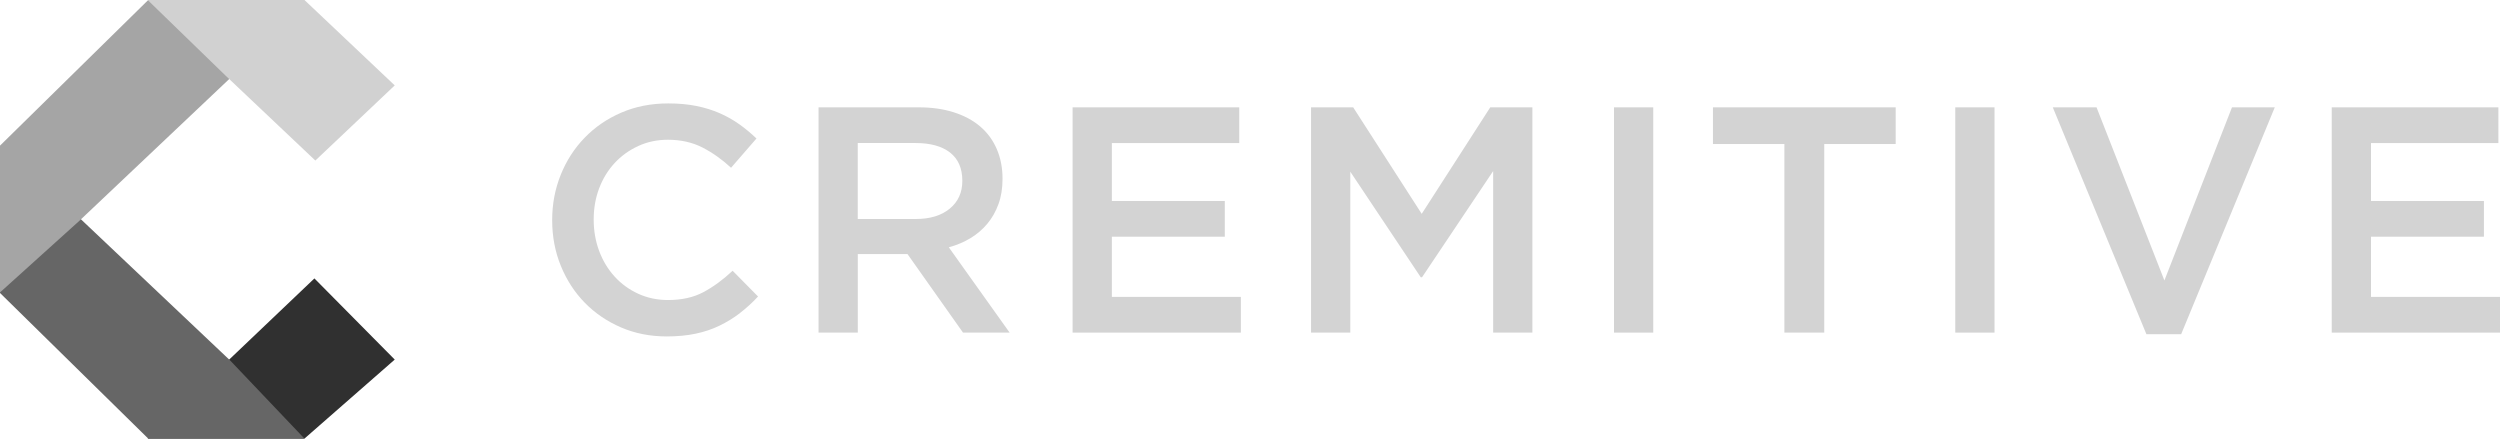 <svg width="228" height="40" viewBox="0 0 228 40" fill="none" xmlns="http://www.w3.org/2000/svg">
<path d="M67.482 28.557C66.904 28.998 66.283 29.38 65.618 29.701C64.952 30.023 64.225 30.27 63.432 30.434C62.64 30.601 61.765 30.683 60.805 30.683C59.3 30.683 57.91 30.409 56.639 29.861C55.368 29.312 54.266 28.564 53.337 27.615C52.407 26.665 51.679 25.546 51.151 24.254C50.623 22.963 50.358 21.575 50.358 20.086C50.358 18.598 50.618 17.24 51.136 15.948C51.654 14.657 52.382 13.528 53.322 12.558C54.261 11.588 55.375 10.826 56.666 10.27C57.957 9.711 59.385 9.432 60.95 9.432C61.889 9.432 62.744 9.509 63.517 9.666C64.289 9.823 65 10.043 65.645 10.327C66.29 10.611 66.886 10.948 67.434 11.339C67.983 11.73 68.501 12.162 68.99 12.63L66.672 15.3C65.849 14.537 64.98 13.922 64.06 13.45C63.141 12.982 62.094 12.745 60.92 12.745C59.941 12.745 59.036 12.934 58.206 13.318C57.374 13.7 56.656 14.218 56.05 14.874C55.445 15.53 54.974 16.297 54.642 17.177C54.308 18.057 54.144 19.007 54.144 20.024C54.144 21.041 54.311 21.996 54.642 22.886C54.974 23.776 55.445 24.553 56.05 25.219C56.656 25.885 57.376 26.408 58.206 26.79C59.036 27.171 59.941 27.363 60.92 27.363C62.171 27.363 63.248 27.124 64.147 26.645C65.047 26.166 65.937 25.516 66.816 24.693L69.134 27.041C68.606 27.61 68.052 28.113 67.477 28.552L67.482 28.557Z" fill="#D3D3D3"/>
<path d="M87.825 30.332L82.763 23.17H78.23V30.332H74.651V9.789H83.805C84.979 9.789 86.04 9.941 86.987 10.242C87.937 10.546 88.737 10.975 89.392 11.534C90.048 12.092 90.551 12.777 90.903 13.588C91.254 14.4 91.431 15.305 91.431 16.302C91.431 17.165 91.309 17.93 91.064 18.606C90.82 19.281 90.481 19.877 90.053 20.395C89.621 20.914 89.108 21.355 88.513 21.717C87.914 22.078 87.257 22.357 86.531 22.554L92.076 30.332H87.822H87.825ZM86.646 13.914C85.901 13.333 84.852 13.044 83.496 13.044H78.228V19.972H83.526C84.822 19.972 85.851 19.658 86.616 19.029C87.381 18.401 87.765 17.556 87.765 16.494C87.765 15.355 87.391 14.495 86.646 13.914Z" fill="#D3D3D3"/>
<path d="M113.02 13.047H101.402V18.329H111.702V21.587H101.402V27.076H113.167V30.334H97.821V9.789H113.02V13.047Z" fill="#D3D3D3"/>
<path d="M129.688 25.284H129.571L123.146 15.657V30.332H119.567V9.789H123.41L129.66 19.503L135.911 9.789H139.754V30.334H136.175V15.602L129.69 25.286L129.688 25.284Z" fill="#D3D3D3"/>
<path d="M150.776 9.789V30.334H147.197V9.789H150.776Z" fill="#D3D3D3"/>
<path d="M166.375 30.332H162.736V13.134H156.222V9.789H172.886V13.134H166.372V30.332H166.375Z" fill="#D3D3D3"/>
<path d="M181.901 9.789V30.334H178.322V9.789H181.901Z" fill="#D3D3D3"/>
<path d="M203.557 9.789H207.46L198.922 30.479H195.752L187.214 9.789H191.204L197.394 25.578L203.557 9.789Z" fill="#D3D3D3"/>
<path d="M227.852 13.047H216.234V18.329H226.534V21.587H216.234V27.076H227.999V30.334H212.653V9.789H227.852V13.047Z" fill="#D3D3D3"/>
<path d="M13.466 40L20.526 33.15L28.674 25.392L36 32.793L27.766 40H13.466Z" fill="#303030"/>
<path d="M0 13.335L7.241 19.868L21.001 32.886L27.767 40H13.519L0 26.718V13.335Z" fill="#666666"/>
<path d="M0 26.669L7.241 20.135L21.001 7.117L27.767 0H13.519L0 13.282V26.669Z" fill="#A5A5A5"/>
<path d="M13.466 0L20.526 6.851L28.759 14.641L36 7.788L27.766 0H13.466Z" fill="#D1D1D1"/>
</svg>
